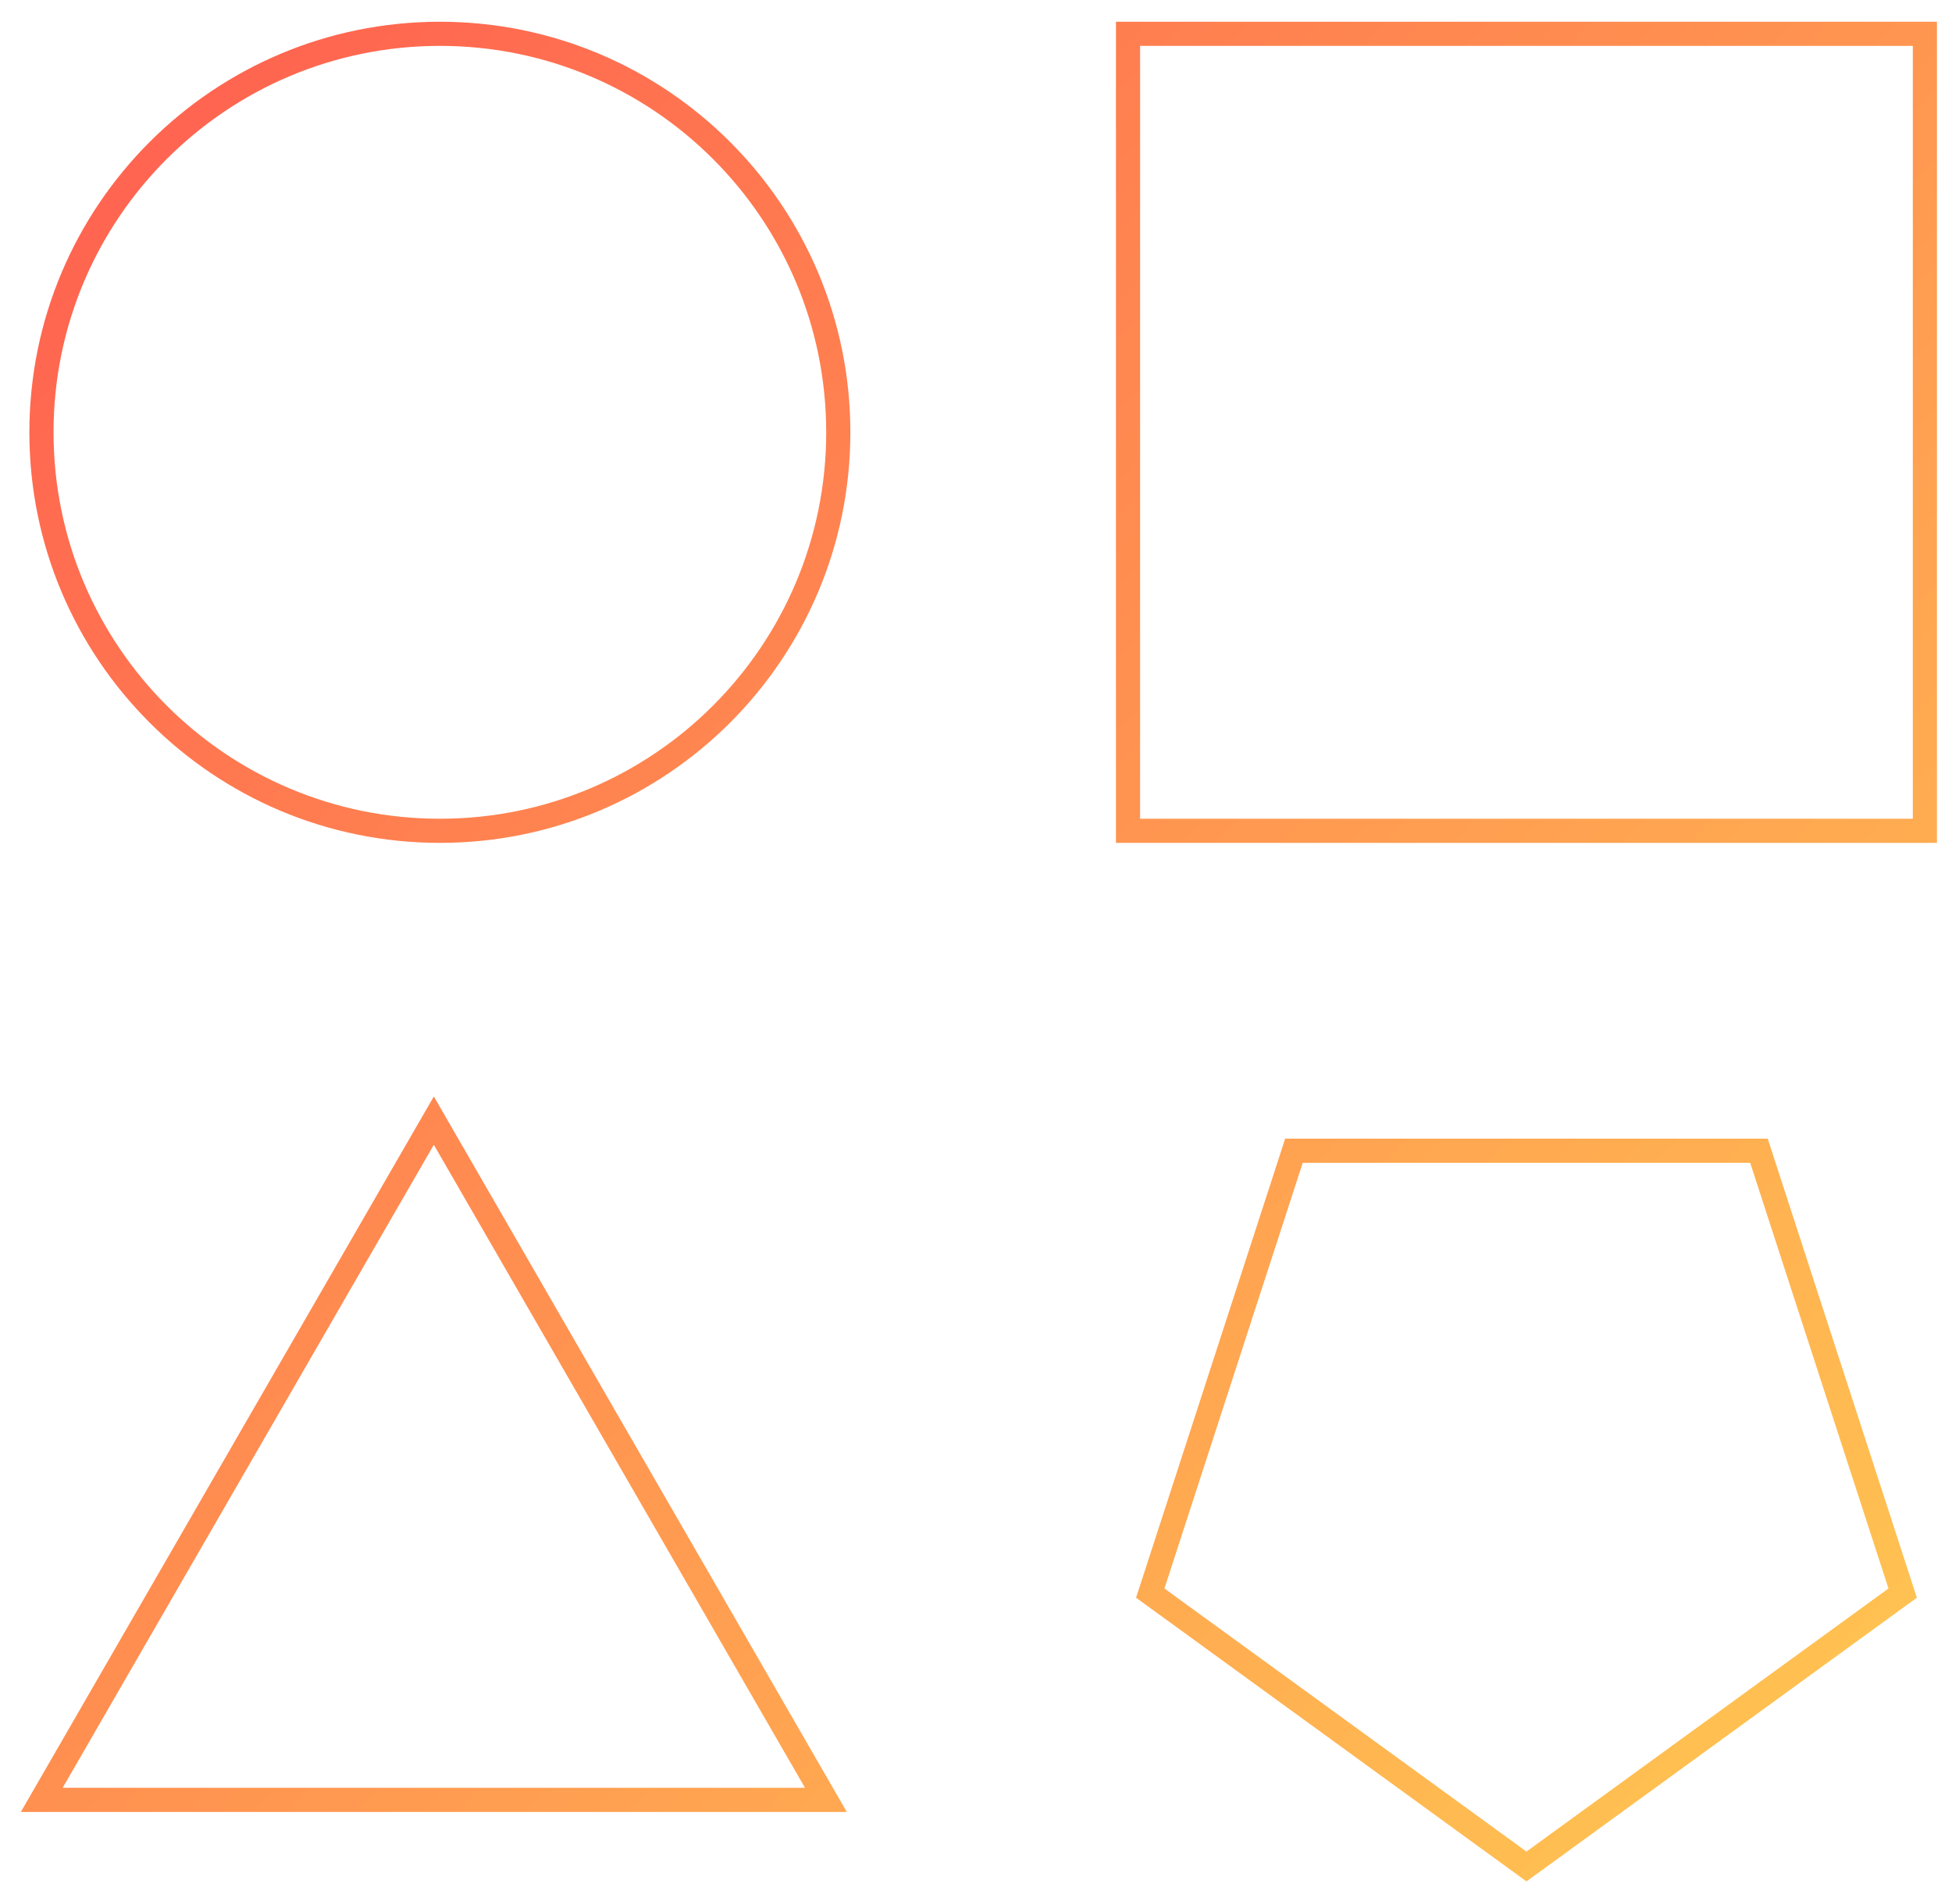 <svg width="80" height="78" viewBox="0 0 80 78" fill="none" xmlns="http://www.w3.org/2000/svg">
<g id="Union">
<path fill-rule="evenodd" clip-rule="evenodd" d="M45.736 0.891V34.537H79.383V0.891H45.736ZM78.394 1.88H46.726V33.548H78.394V1.88Z" fill="url(#paint0_linear_412_296)"/>
<path fill-rule="evenodd" clip-rule="evenodd" d="M17.78 44.928L34.706 74.245H0.854L17.78 44.928ZM2.568 73.255L17.78 46.907L32.992 73.255H2.568Z" fill="url(#paint1_linear_412_296)"/>
<path fill-rule="evenodd" clip-rule="evenodd" d="M62.56 77.09L46.56 65.466L52.671 46.657H72.448L78.56 65.466L62.56 77.09ZM77.396 65.088L62.56 75.867L47.723 65.088L53.39 47.646H71.729L77.396 65.088Z" fill="url(#paint2_linear_412_296)"/>
<path fill-rule="evenodd" clip-rule="evenodd" d="M34.851 17.714C34.851 27.005 27.319 34.537 18.028 34.537C8.736 34.537 1.204 27.005 1.204 17.714C1.204 8.423 8.736 0.891 18.028 0.891C27.319 0.891 34.851 8.423 34.851 17.714ZM33.861 17.714C33.861 26.459 26.772 33.548 18.028 33.548C9.283 33.548 2.194 26.459 2.194 17.714C2.194 8.969 9.283 1.88 18.028 1.88C26.772 1.88 33.861 8.969 33.861 17.714Z" fill="url(#paint3_linear_412_296)"/>
</g>
<defs>
<linearGradient id="paint0_linear_412_296" x1="5.905" y1="6.828" x2="79.383" y2="77.09" gradientUnits="userSpaceOnUse">
<stop stop-color="#FF6550"/>
<stop offset="1" stop-color="#FFCA51"/>
</linearGradient>
<linearGradient id="paint1_linear_412_296" x1="5.905" y1="6.828" x2="79.383" y2="77.09" gradientUnits="userSpaceOnUse">
<stop stop-color="#FF6550"/>
<stop offset="1" stop-color="#FFCA51"/>
</linearGradient>
<linearGradient id="paint2_linear_412_296" x1="5.905" y1="6.828" x2="79.383" y2="77.09" gradientUnits="userSpaceOnUse">
<stop stop-color="#FF6550"/>
<stop offset="1" stop-color="#FFCA51"/>
</linearGradient>
<linearGradient id="paint3_linear_412_296" x1="5.905" y1="6.828" x2="79.383" y2="77.09" gradientUnits="userSpaceOnUse">
<stop stop-color="#FF6550"/>
<stop offset="1" stop-color="#FFCA51"/>
</linearGradient>
</defs>
</svg>
